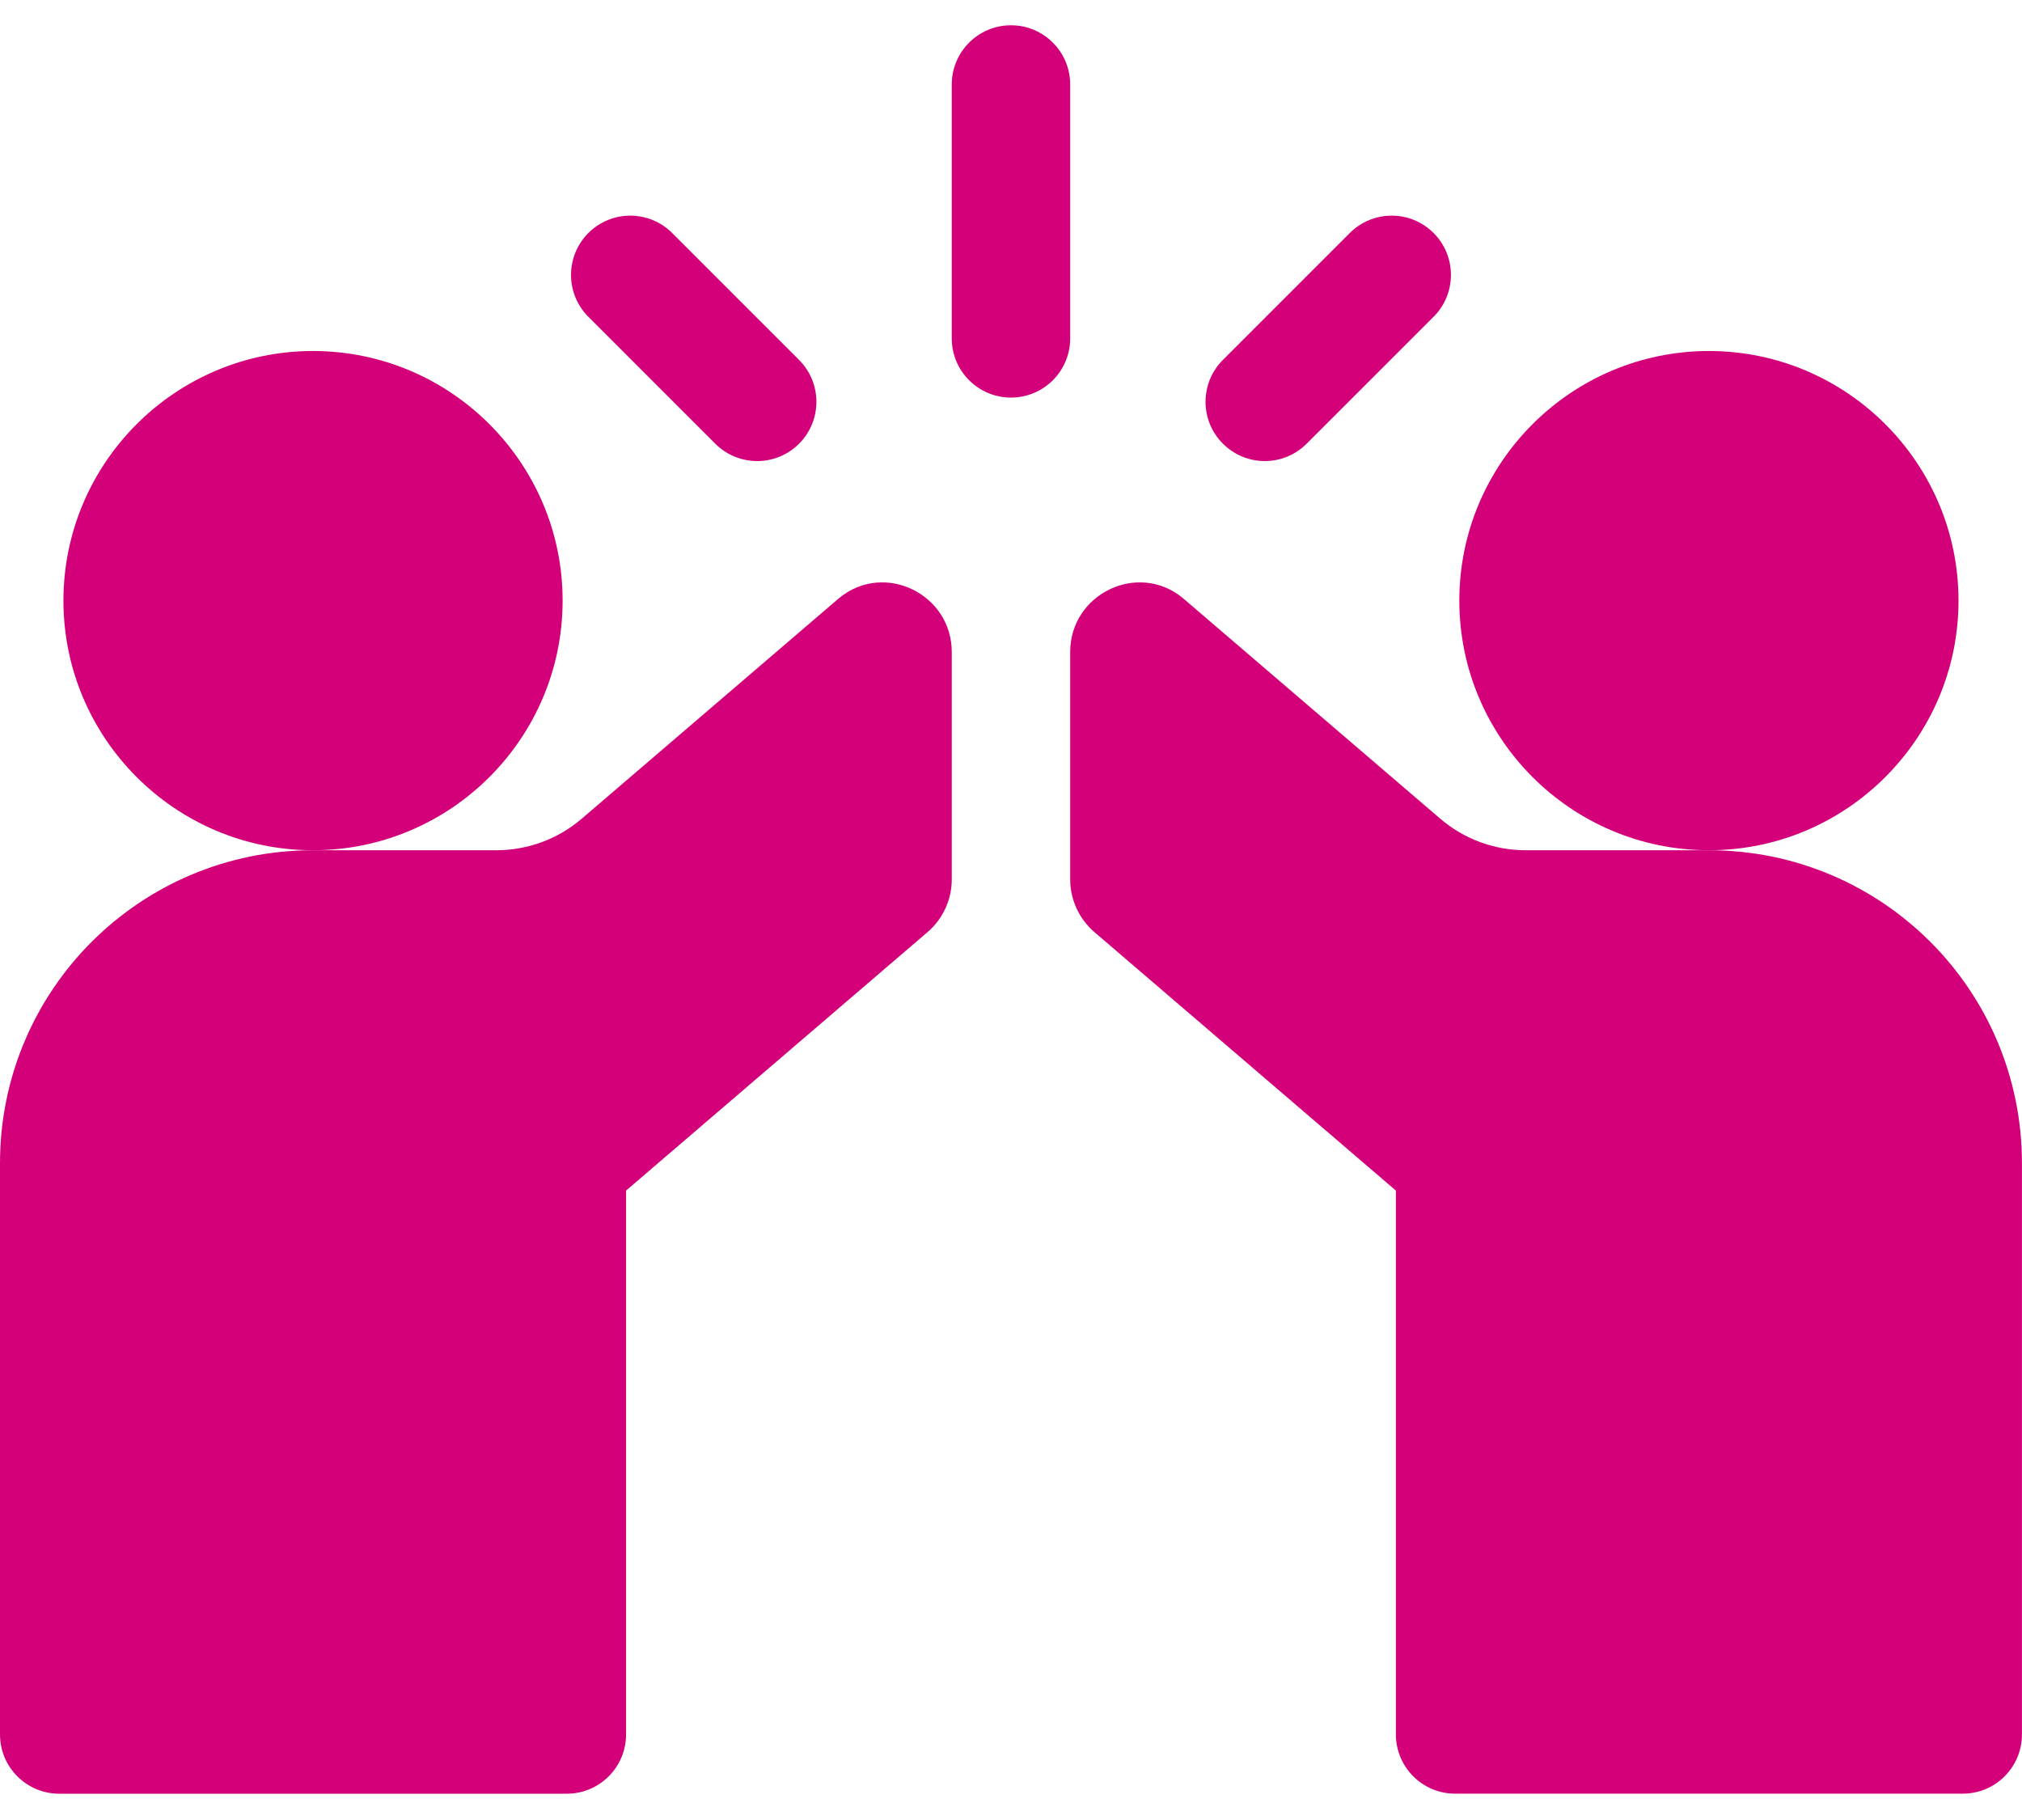 <svg width="40" height="36" viewBox="0 0 40 36" fill="none" xmlns="http://www.w3.org/2000/svg">
<path d="M21.171 1.672C21.171 1.025 20.647 0.5 20 0.5C19.352 0.5 18.828 1.025 18.828 1.672V6.693C18.828 7.34 19.352 7.864 20 7.864C20.647 7.864 21.171 7.34 21.171 6.693V1.672Z" fill="#D4007A"/>
<path d="M14.15 8.777C14.379 9.005 14.679 9.12 14.979 9.12C15.278 9.12 15.578 9.006 15.807 8.777C16.265 8.319 16.265 7.577 15.807 7.119L13.297 4.609C12.839 4.151 12.097 4.151 11.639 4.609C11.182 5.067 11.182 5.809 11.639 6.266L14.15 8.777Z" fill="#D4007A"/>
<path d="M25.02 9.12C25.32 9.12 25.62 9.005 25.849 8.776L28.36 6.266C28.817 5.809 28.817 5.066 28.36 4.609C27.902 4.151 27.16 4.151 26.702 4.609L24.192 7.119C23.734 7.577 23.734 8.319 24.192 8.776C24.421 9.005 24.721 9.12 25.02 9.12Z" fill="#D4007A"/>
<path d="M16.61 11.822C16.597 11.832 16.586 11.841 16.575 11.851L11.508 16.194C11.039 16.596 10.439 16.818 9.82 16.818H6.191C2.772 16.818 -0 19.585 -0 23.009V34.308C-0 34.955 0.524 35.48 1.172 35.48H11.213C11.861 35.48 12.385 34.954 12.385 34.308V23.55L18.348 18.438C18.653 18.177 18.828 17.796 18.828 17.395V12.896C18.828 11.752 17.498 11.101 16.61 11.822Z" fill="#D4007A"/>
<path d="M33.808 16.818H30.179C29.56 16.818 28.96 16.596 28.491 16.193L23.424 11.851C23.413 11.841 23.402 11.832 23.39 11.822C22.501 11.101 21.171 11.752 21.171 12.896V17.395C21.171 17.796 21.347 18.177 21.651 18.438L27.614 23.55V34.307C27.614 34.954 28.139 35.479 28.786 35.479H38.828C39.475 35.479 39.999 34.955 39.999 34.307V23.009C39.999 19.585 37.228 16.818 33.808 16.818Z" fill="#D4007A"/>
<path d="M11.13 11.88C11.13 9.158 8.915 6.943 6.192 6.943C3.47 6.943 1.255 9.158 1.255 11.88C1.255 14.603 3.47 16.818 6.192 16.818C8.915 16.818 11.13 14.603 11.13 11.88Z" fill="#D4007A"/>
<path d="M38.744 11.88C38.744 9.158 36.529 6.943 33.807 6.943C31.084 6.943 28.869 9.158 28.869 11.88C28.869 14.603 31.084 16.818 33.807 16.818C36.529 16.818 38.744 14.603 38.744 11.88Z" fill="#D4007A"/>
</svg>
